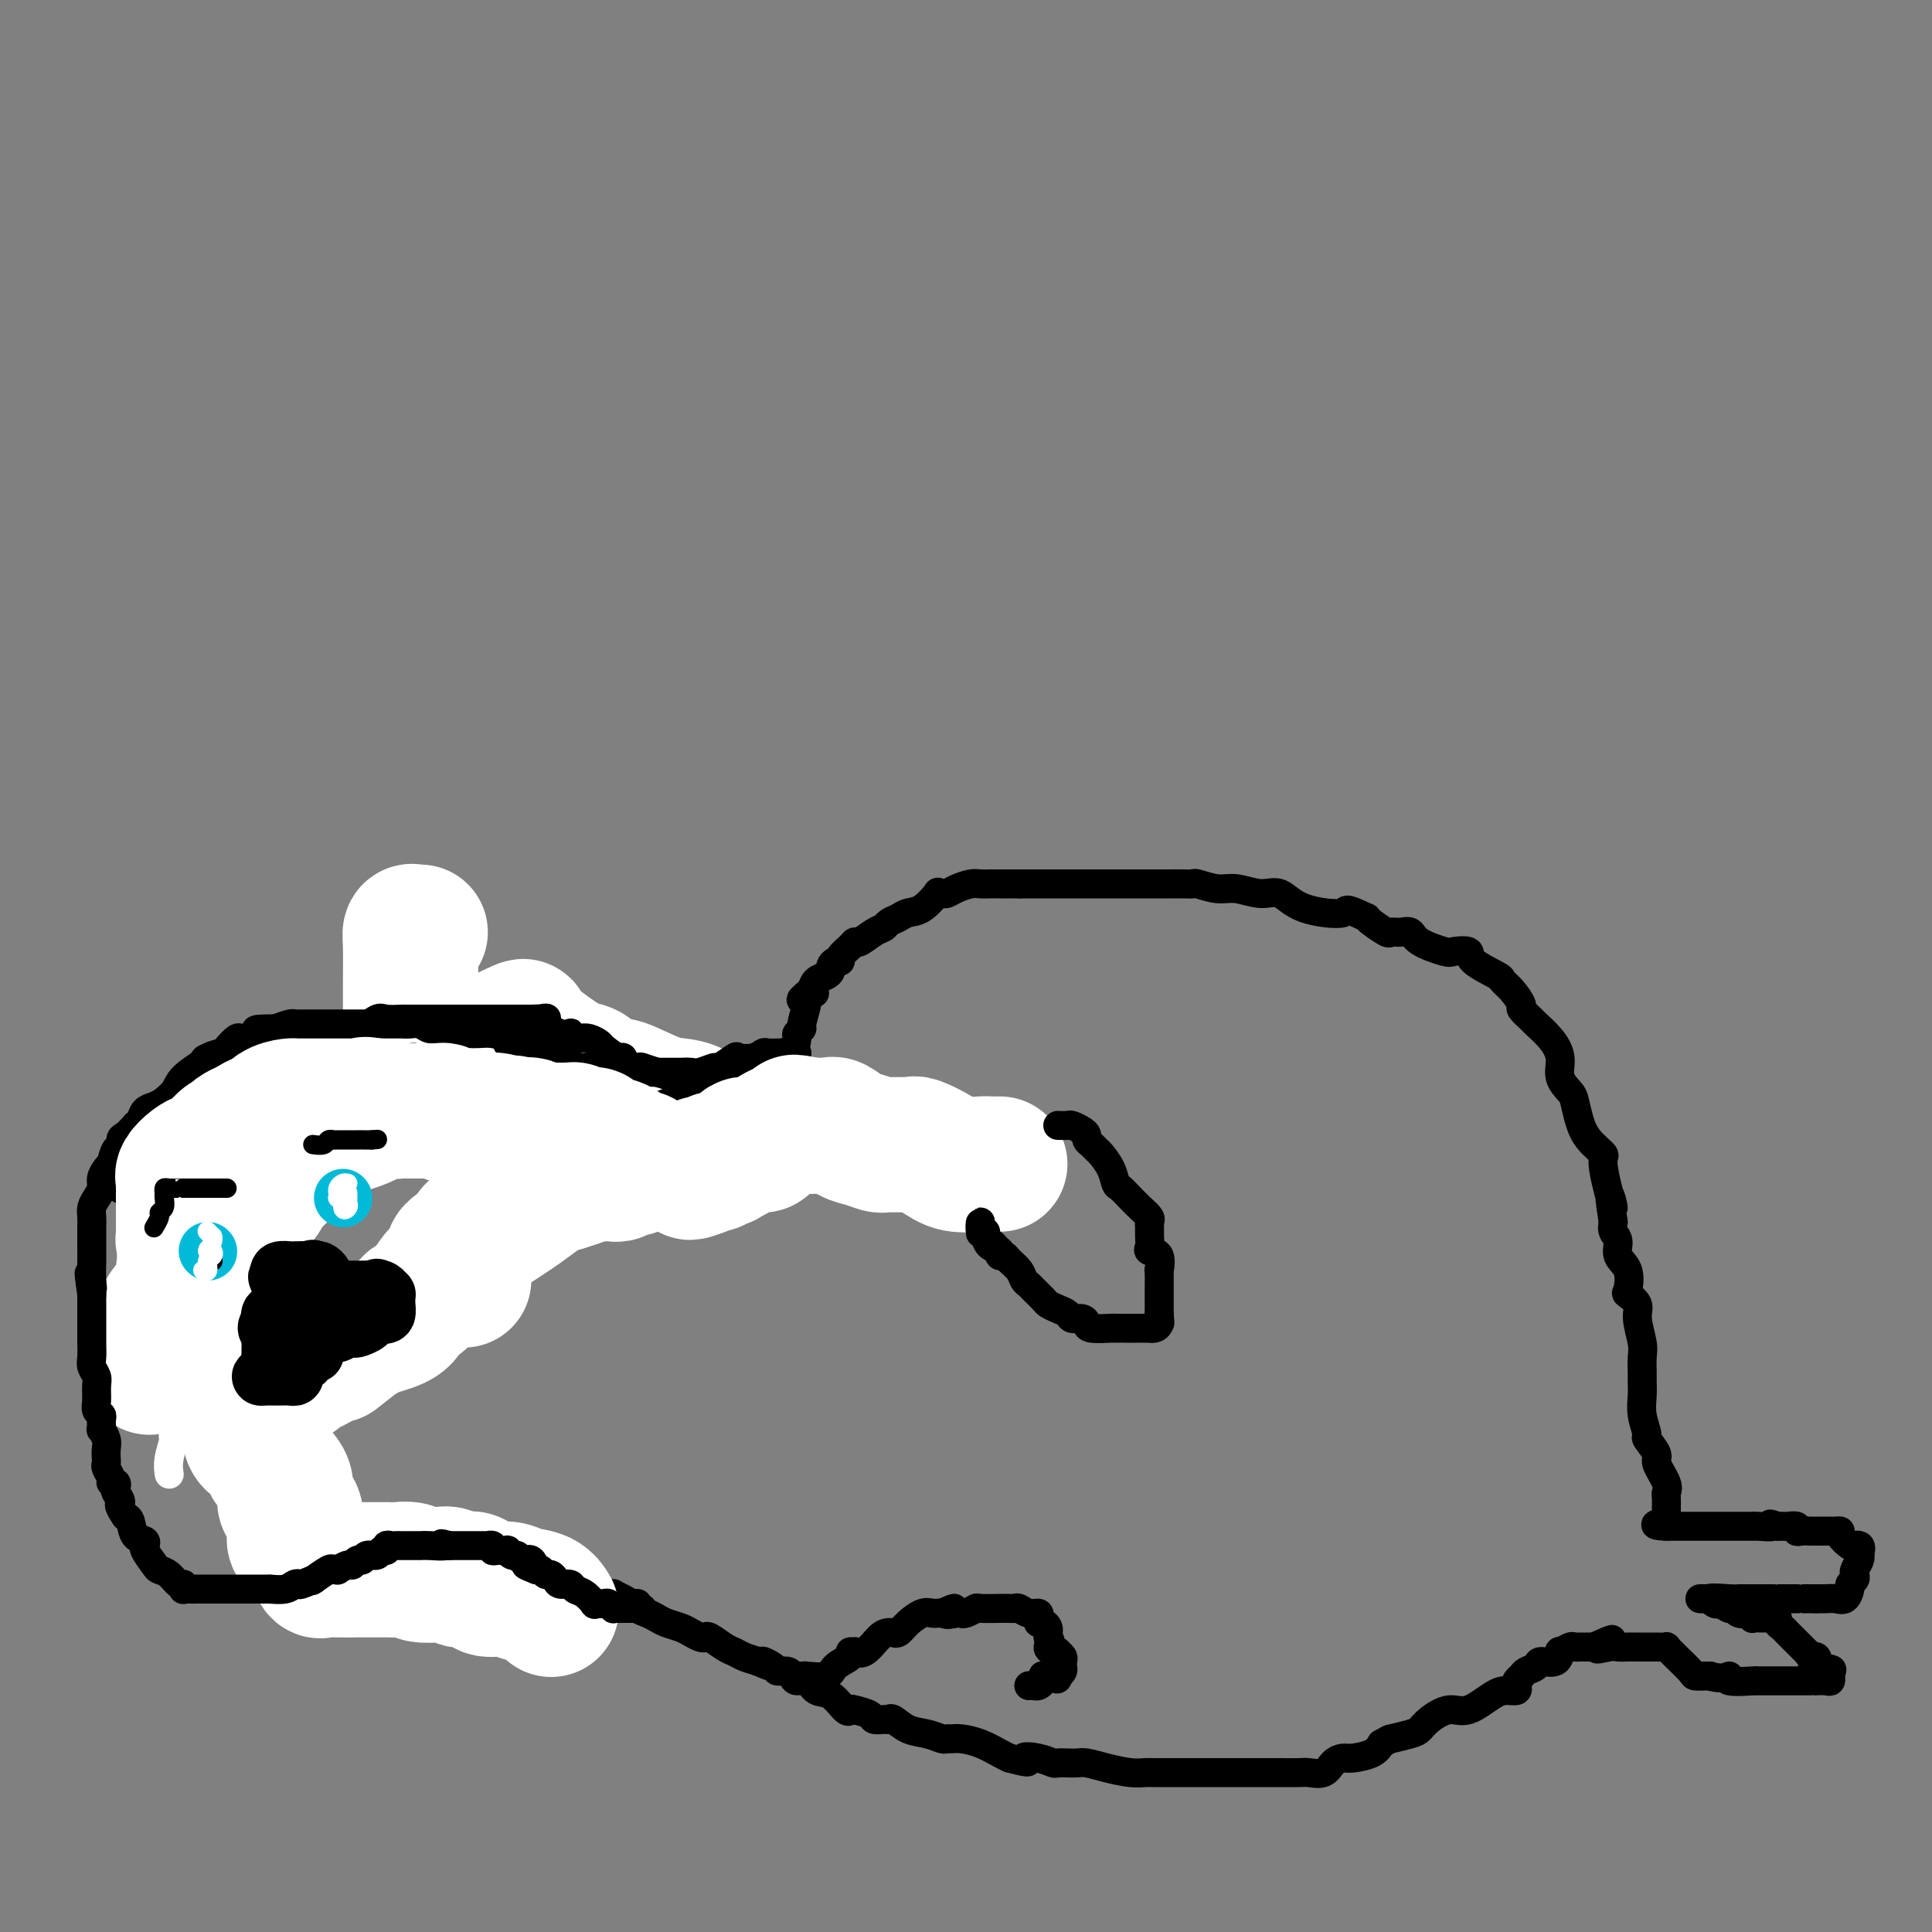 <svg viewBox='0 0 400 400' version='1.1' xmlns='http://www.w3.org/2000/svg' xmlns:xlink='http://www.w3.org/1999/xlink'><rect x="0" y="0" width="400" height="400" fill="#808080" stroke="none"/><g fill='none' stroke='#000000' stroke-width='6' stroke-linecap='round' stroke-linejoin='round'><path d='M49,291c0.301,-0.089 0.603,-0.178 1,0c0.397,0.178 0.891,0.624 1,1c0.109,0.376 -0.167,0.681 0,1c0.167,0.319 0.776,0.651 1,1c0.224,0.349 0.063,0.714 0,1c-0.063,0.286 -0.027,0.493 0,1c0.027,0.507 0.046,1.315 0,2c-0.046,0.685 -0.157,1.248 0,2c0.157,0.752 0.581,1.692 1,2c0.419,0.308 0.834,-0.016 1,0c0.166,0.016 0.083,0.372 0,1c-0.083,0.628 -0.165,1.529 0,2c0.165,0.471 0.578,0.511 1,1c0.422,0.489 0.853,1.426 1,2c0.147,0.574 0.012,0.784 0,1c-0.012,0.216 0.100,0.439 0,1c-0.100,0.561 -0.414,1.460 0,2c0.414,0.540 1.554,0.722 2,1c0.446,0.278 0.197,0.652 0,1c-0.197,0.348 -0.342,0.671 0,1c0.342,0.329 1.171,0.665 2,1'/><path d='M60,316c1.886,4.188 1.101,2.159 1,2c-0.101,-0.159 0.484,1.554 1,2c0.516,0.446 0.964,-0.375 1,0c0.036,0.375 -0.341,1.946 0,3c0.341,1.054 1.401,1.592 2,2c0.599,0.408 0.739,0.686 1,1c0.261,0.314 0.643,0.662 1,1c0.357,0.338 0.687,0.665 1,1c0.313,0.335 0.608,0.677 1,1c0.392,0.323 0.879,0.625 1,1c0.121,0.375 -0.126,0.822 0,1c0.126,0.178 0.626,0.086 1,0c0.374,-0.086 0.624,-0.166 1,0c0.376,0.166 0.879,0.579 1,1c0.121,0.421 -0.139,0.848 0,1c0.139,0.152 0.678,0.027 1,0c0.322,-0.027 0.426,0.044 1,0c0.574,-0.044 1.616,-0.204 3,0c1.384,0.204 3.110,0.773 4,1c0.890,0.227 0.945,0.114 1,0'/><path d='M83,334c1.724,0.155 1.033,0.041 1,0c-0.033,-0.041 0.590,-0.011 1,0c0.410,0.011 0.607,0.003 1,0c0.393,-0.003 0.982,-0.001 1,0c0.018,0.001 -0.535,0.000 0,0c0.535,-0.000 2.157,-0.000 3,0c0.843,0.000 0.906,0.001 1,0c0.094,-0.001 0.218,-0.004 1,0c0.782,0.004 2.223,0.015 3,0c0.777,-0.015 0.891,-0.056 1,0c0.109,0.056 0.213,0.208 1,0c0.787,-0.208 2.256,-0.778 3,-1c0.744,-0.222 0.762,-0.097 1,0c0.238,0.097 0.698,0.166 1,0c0.302,-0.166 0.448,-0.566 1,-1c0.552,-0.434 1.510,-0.901 2,-1c0.490,-0.099 0.513,0.169 1,0c0.487,-0.169 1.439,-0.776 2,-1c0.561,-0.224 0.732,-0.064 1,0c0.268,0.064 0.634,0.032 1,0'/><path d='M110,330c4.154,-0.619 1.038,-0.166 0,0c-1.038,0.166 0.002,0.044 1,0c0.998,-0.044 1.955,-0.012 3,0c1.045,0.012 2.179,0.003 3,0c0.821,-0.003 1.329,-0.001 2,0c0.671,0.001 1.506,0.000 2,0c0.494,-0.000 0.648,0.000 1,0c0.352,-0.000 0.902,-0.001 1,0c0.098,0.001 -0.255,0.003 0,0c0.255,-0.003 1.118,-0.011 2,0c0.882,0.011 1.781,0.041 2,0c0.219,-0.041 -0.244,-0.151 0,0c0.244,0.151 1.196,0.565 2,1c0.804,0.435 1.462,0.890 2,1c0.538,0.110 0.958,-0.125 1,0c0.042,0.125 -0.294,0.611 0,1c0.294,0.389 1.219,0.681 2,1c0.781,0.319 1.417,0.663 2,1c0.583,0.337 1.112,0.665 2,1c0.888,0.335 2.134,0.676 3,1c0.866,0.324 1.352,0.629 2,1c0.648,0.371 1.458,0.806 2,1c0.542,0.194 0.816,0.146 1,0c0.184,-0.146 0.279,-0.390 1,0c0.721,0.390 2.070,1.414 3,2c0.930,0.586 1.443,0.735 2,1c0.557,0.265 1.159,0.647 2,1c0.841,0.353 1.920,0.676 3,1'/><path d='M157,344c4.445,1.967 1.558,0.386 1,0c-0.558,-0.386 1.211,0.423 2,1c0.789,0.577 0.596,0.923 1,1c0.404,0.077 1.406,-0.116 2,0c0.594,0.116 0.781,0.539 1,1c0.219,0.461 0.472,0.958 1,1c0.528,0.042 1.332,-0.370 2,0c0.668,0.370 1.199,1.524 2,2c0.801,0.476 1.872,0.274 3,1c1.128,0.726 2.315,2.380 3,3c0.685,0.620 0.870,0.204 1,0c0.130,-0.204 0.206,-0.198 1,0c0.794,0.198 2.305,0.587 3,1c0.695,0.413 0.572,0.849 1,1c0.428,0.151 1.405,0.015 2,0c0.595,-0.015 0.807,0.091 1,0c0.193,-0.091 0.366,-0.378 1,0c0.634,0.378 1.728,1.422 3,2c1.272,0.578 2.724,0.690 4,1c1.276,0.310 2.378,0.817 3,1c0.622,0.183 0.765,0.042 1,0c0.235,-0.042 0.563,0.016 1,0c0.437,-0.016 0.983,-0.108 2,0c1.017,0.108 2.505,0.414 4,1c1.495,0.586 2.999,1.453 4,2c1.001,0.547 1.501,0.773 2,1'/><path d='M209,364c5.803,1.563 3.312,0.471 3,0c-0.312,-0.471 1.555,-0.322 3,0c1.445,0.322 2.469,0.818 3,1c0.531,0.182 0.570,0.052 1,0c0.430,-0.052 1.252,-0.024 2,0c0.748,0.024 1.422,0.045 2,0c0.578,-0.045 1.059,-0.156 2,0c0.941,0.156 2.343,0.578 4,1c1.657,0.422 3.571,0.845 5,1c1.429,0.155 2.373,0.041 3,0c0.627,-0.041 0.938,-0.011 2,0c1.062,0.011 2.877,0.003 4,0c1.123,-0.003 1.554,-0.001 3,0c1.446,0.001 3.907,0.000 5,0c1.093,-0.000 0.818,-0.000 1,0c0.182,0.000 0.821,0.000 2,0c1.179,-0.000 2.898,-0.000 4,0c1.102,0.000 1.587,0.000 2,0c0.413,-0.000 0.753,-0.001 1,0c0.247,0.001 0.402,0.002 1,0c0.598,-0.002 1.641,-0.007 3,0c1.359,0.007 3.036,0.026 4,0c0.964,-0.026 1.215,-0.097 2,0c0.785,0.097 2.105,0.364 3,0c0.895,-0.364 1.367,-1.357 2,-2c0.633,-0.643 1.427,-0.935 2,-1c0.573,-0.065 0.923,0.098 2,0c1.077,-0.098 2.879,-0.457 4,-1c1.121,-0.543 1.560,-1.272 2,-2'/><path d='M286,361c2.094,-1.104 1.330,-0.864 2,-1c0.670,-0.136 2.775,-0.646 4,-1c1.225,-0.354 1.570,-0.550 2,-1c0.430,-0.450 0.944,-1.154 2,-2c1.056,-0.846 2.655,-1.834 4,-2c1.345,-0.166 2.438,0.488 4,0c1.562,-0.488 3.595,-2.120 5,-3c1.405,-0.880 2.184,-1.009 3,-1c0.816,0.009 1.671,0.157 2,0c0.329,-0.157 0.134,-0.619 0,-1c-0.134,-0.381 -0.207,-0.681 0,-1c0.207,-0.319 0.692,-0.658 1,-1c0.308,-0.342 0.437,-0.688 1,-1c0.563,-0.312 1.561,-0.590 2,-1c0.439,-0.410 0.321,-0.951 1,-1c0.679,-0.049 2.156,0.393 3,0c0.844,-0.393 1.053,-1.622 1,-2c-0.053,-0.378 -0.370,0.095 0,0c0.370,-0.095 1.426,-0.757 2,-1c0.574,-0.243 0.665,-0.065 1,0c0.335,0.065 0.915,0.017 1,0c0.085,-0.017 -0.323,-0.005 0,0c0.323,0.005 1.378,0.001 2,0c0.622,-0.001 0.811,-0.001 1,0'/><path d='M330,341c6.938,-3.094 2.282,-0.829 1,0c-1.282,0.829 0.808,0.222 2,0c1.192,-0.222 1.484,-0.060 2,0c0.516,0.060 1.254,0.016 2,0c0.746,-0.016 1.500,-0.004 2,0c0.500,0.004 0.746,0.000 1,0c0.254,-0.000 0.516,0.003 1,0c0.484,-0.003 1.188,-0.014 2,0c0.812,0.014 1.731,0.053 2,0c0.269,-0.053 -0.112,-0.196 0,0c0.112,0.196 0.716,0.732 1,1c0.284,0.268 0.248,0.268 1,1c0.752,0.732 2.293,2.196 3,3c0.707,0.804 0.581,0.947 1,1c0.419,0.053 1.382,0.014 2,0c0.618,-0.014 0.891,-0.004 1,0c0.109,0.004 0.055,0.002 0,0'/><path d='M354,347c2.690,0.868 3.915,0.036 4,0c0.085,-0.036 -0.970,0.722 0,1c0.970,0.278 3.966,0.074 5,0c1.034,-0.074 0.106,-0.020 0,0c-0.106,0.020 0.608,0.005 1,0c0.392,-0.005 0.461,-0.001 1,0c0.539,0.001 1.548,0.000 2,0c0.452,-0.000 0.346,-0.000 1,0c0.654,0.000 2.068,0.000 3,0c0.932,-0.000 1.381,-0.000 2,0c0.619,0.000 1.410,0.001 2,0c0.590,-0.001 0.981,-0.004 1,0c0.019,0.004 -0.335,0.016 0,0c0.335,-0.016 1.358,-0.061 2,0c0.642,0.061 0.901,0.226 1,0c0.099,-0.226 0.037,-0.844 0,-1c-0.037,-0.156 -0.048,0.150 0,0c0.048,-0.150 0.157,-0.757 0,-1c-0.157,-0.243 -0.578,-0.121 -1,0'/><path d='M378,346c3.263,-0.338 -0.580,-0.683 -2,-1c-1.420,-0.317 -0.417,-0.604 0,-1c0.417,-0.396 0.247,-0.899 0,-1c-0.247,-0.101 -0.572,0.199 -1,0c-0.428,-0.199 -0.959,-0.897 -1,-1c-0.041,-0.103 0.407,0.390 0,0c-0.407,-0.390 -1.668,-1.662 -2,-2c-0.332,-0.338 0.266,0.260 0,0c-0.266,-0.260 -1.395,-1.376 -2,-2c-0.605,-0.624 -0.687,-0.756 -1,-1c-0.313,-0.244 -0.856,-0.601 -1,-1c-0.144,-0.399 0.112,-0.839 0,-1c-0.112,-0.161 -0.590,-0.042 -1,0c-0.410,0.042 -0.750,0.008 -1,0c-0.250,-0.008 -0.409,0.012 -1,0c-0.591,-0.012 -1.615,-0.055 -2,0c-0.385,0.055 -0.130,0.207 0,0c0.130,-0.207 0.137,-0.774 0,-1c-0.137,-0.226 -0.418,-0.112 -1,0c-0.582,0.112 -1.464,0.223 -2,0c-0.536,-0.223 -0.724,-0.778 -1,-1c-0.276,-0.222 -0.638,-0.111 -1,0'/><path d='M358,333c-1.724,-0.686 -1.034,-0.902 -1,-1c0.034,-0.098 -0.588,-0.079 -1,0c-0.412,0.079 -0.615,0.217 -1,0c-0.385,-0.217 -0.951,-0.790 -1,-1c-0.049,-0.210 0.420,-0.056 0,0c-0.420,0.056 -1.728,0.015 -2,0c-0.272,-0.015 0.494,-0.004 1,0c0.506,0.004 0.753,0.002 1,0'/><path d='M354,331c0.179,-0.309 2.627,-0.083 4,0c1.373,0.083 1.672,0.022 2,0c0.328,-0.022 0.686,-0.006 1,0c0.314,0.006 0.584,0.002 1,0c0.416,-0.002 0.979,-0.000 2,0c1.021,0.000 2.502,0.000 3,0c0.498,-0.000 0.014,-0.000 0,0c-0.014,0.000 0.443,0.000 1,0c0.557,-0.000 1.216,-0.000 2,0c0.784,0.000 1.695,0.000 2,0c0.305,-0.000 0.005,-0.000 0,0c-0.005,0.000 0.284,0.000 1,0c0.716,-0.000 1.858,-0.000 3,0'/><path d='M376,331c3.352,0.001 0.733,0.002 0,0c-0.733,-0.002 0.420,-0.007 1,0c0.580,0.007 0.585,0.027 1,0c0.415,-0.027 1.239,-0.101 2,0c0.761,0.101 1.458,0.378 2,0c0.542,-0.378 0.929,-1.410 1,-2c0.071,-0.590 -0.173,-0.739 0,-1c0.173,-0.261 0.765,-0.633 1,-1c0.235,-0.367 0.115,-0.727 0,-1c-0.115,-0.273 -0.223,-0.458 0,-1c0.223,-0.542 0.778,-1.441 1,-2c0.222,-0.559 0.111,-0.780 0,-1'/><path d='M385,322c0.363,-1.528 0.270,-1.849 0,-2c-0.270,-0.151 -0.717,-0.131 -1,0c-0.283,0.131 -0.404,0.375 -1,0c-0.596,-0.375 -1.669,-1.368 -2,-2c-0.331,-0.632 0.080,-0.901 0,-1c-0.080,-0.099 -0.650,-0.026 -1,0c-0.350,0.026 -0.478,0.007 -1,0c-0.522,-0.007 -1.436,-0.001 -2,0c-0.564,0.001 -0.776,-0.004 -1,0c-0.224,0.004 -0.459,0.015 -1,0c-0.541,-0.015 -1.389,-0.057 -2,0c-0.611,0.057 -0.986,0.211 -1,0c-0.014,-0.211 0.333,-0.789 0,-1c-0.333,-0.211 -1.347,-0.057 -2,0c-0.653,0.057 -0.945,0.015 -1,0c-0.055,-0.015 0.127,-0.004 0,0c-0.127,0.004 -0.564,0.002 -1,0'/><path d='M368,316c-2.694,-0.928 -0.929,-0.249 -1,0c-0.071,0.249 -1.978,0.067 -3,0c-1.022,-0.067 -1.159,-0.018 -1,0c0.159,0.018 0.613,0.005 0,0c-0.613,-0.005 -2.292,-0.001 -3,0c-0.708,0.001 -0.444,0.000 -1,0c-0.556,-0.000 -1.930,-0.000 -3,0c-1.070,0.000 -1.834,0.000 -2,0c-0.166,-0.000 0.268,-0.000 0,0c-0.268,0.000 -1.237,0.000 -2,0c-0.763,-0.000 -1.318,-0.000 -2,0c-0.682,0.000 -1.489,0.000 -2,0c-0.511,-0.000 -0.725,-0.000 -1,0c-0.275,0.000 -0.613,0.000 -1,0c-0.387,-0.000 -0.825,-0.000 -1,0c-0.175,0.000 -0.088,0.000 0,0'/><path d='M345,316c-3.833,-0.167 -1.917,-0.583 0,-1'/><path d='M345,315c-0.000,-0.329 -0.001,-0.651 0,-1c0.001,-0.349 0.002,-0.724 0,-1c-0.002,-0.276 -0.009,-0.452 0,-1c0.009,-0.548 0.033,-1.468 0,-2c-0.033,-0.532 -0.122,-0.675 0,-1c0.122,-0.325 0.454,-0.830 0,-2c-0.454,-1.170 -1.695,-3.005 -2,-4c-0.305,-0.995 0.325,-1.151 0,-2c-0.325,-0.849 -1.604,-2.391 -2,-3c-0.396,-0.609 0.090,-0.284 0,-1c-0.090,-0.716 -0.756,-2.475 -1,-4c-0.244,-1.525 -0.064,-2.818 0,-4c0.064,-1.182 0.013,-2.252 0,-3c-0.013,-0.748 0.013,-1.173 0,-2c-0.013,-0.827 -0.063,-2.057 0,-3c0.063,-0.943 0.241,-1.598 0,-3c-0.241,-1.402 -0.900,-3.551 -1,-5c-0.100,-1.449 0.358,-2.197 0,-3c-0.358,-0.803 -1.531,-1.661 -2,-2c-0.469,-0.339 -0.235,-0.160 0,-1c0.235,-0.840 0.469,-2.700 0,-4c-0.469,-1.300 -1.641,-2.039 -2,-3c-0.359,-0.961 0.096,-2.143 0,-3c-0.096,-0.857 -0.742,-1.388 -1,-2c-0.258,-0.612 -0.129,-1.306 0,-2'/><path d='M334,253c-1.569,-9.825 0.007,-3.386 0,-3c-0.007,0.386 -1.599,-5.279 -2,-8c-0.401,-2.721 0.388,-2.496 0,-3c-0.388,-0.504 -1.954,-1.737 -3,-3c-1.046,-1.263 -1.571,-2.557 -2,-4c-0.429,-1.443 -0.761,-3.036 -1,-4c-0.239,-0.964 -0.387,-1.299 -1,-2c-0.613,-0.701 -1.693,-1.769 -2,-3c-0.307,-1.231 0.159,-2.624 0,-4c-0.159,-1.376 -0.941,-2.734 -2,-4c-1.059,-1.266 -2.394,-2.440 -3,-3c-0.606,-0.560 -0.482,-0.507 -1,-1c-0.518,-0.493 -1.679,-1.531 -2,-2c-0.321,-0.469 0.197,-0.370 0,-1c-0.197,-0.630 -1.108,-1.990 -2,-3c-0.892,-1.010 -1.766,-1.668 -2,-2c-0.234,-0.332 0.173,-0.336 -1,-1c-1.173,-0.664 -3.925,-1.987 -5,-3c-1.075,-1.013 -0.472,-1.715 -1,-2c-0.528,-0.285 -2.185,-0.153 -3,0c-0.815,0.153 -0.786,0.328 -2,0c-1.214,-0.328 -3.671,-1.158 -5,-2c-1.329,-0.842 -1.529,-1.696 -2,-2c-0.471,-0.304 -1.212,-0.056 -2,0c-0.788,0.056 -1.624,-0.078 -2,0c-0.376,0.078 -0.294,0.367 -1,0c-0.706,-0.367 -2.202,-1.391 -3,-2c-0.798,-0.609 -0.899,-0.805 -1,-1'/><path d='M283,190c-5.357,-2.536 -3.749,-1.377 -5,-1c-1.251,0.377 -5.362,-0.027 -8,-1c-2.638,-0.973 -3.803,-2.513 -5,-3c-1.197,-0.487 -2.425,0.080 -4,0c-1.575,-0.080 -3.498,-0.806 -5,-1c-1.502,-0.194 -2.582,0.144 -4,0c-1.418,-0.144 -3.172,-0.771 -4,-1c-0.828,-0.229 -0.730,-0.061 -1,0c-0.270,0.061 -0.909,0.016 -2,0c-1.091,-0.016 -2.633,-0.004 -3,0c-0.367,0.004 0.440,0.001 -1,0c-1.440,-0.001 -5.128,-0.000 -7,0c-1.872,0.000 -1.928,0.000 -3,0c-1.072,-0.000 -3.160,-0.000 -5,0c-1.840,0.000 -3.431,0.000 -5,0c-1.569,-0.000 -3.115,-0.000 -4,0c-0.885,0.000 -1.110,0.000 -2,0c-0.890,-0.000 -2.445,-0.000 -4,0'/><path d='M211,183c-6.081,-0.000 -2.783,-0.001 -2,0c0.783,0.001 -0.948,0.003 -2,0c-1.052,-0.003 -1.423,-0.011 -2,0c-0.577,0.011 -1.358,0.041 -2,0c-0.642,-0.041 -1.143,-0.154 -2,0c-0.857,0.154 -2.070,0.574 -3,1c-0.930,0.426 -1.578,0.857 -2,1c-0.422,0.143 -0.616,-0.001 -1,0c-0.384,0.001 -0.956,0.147 -1,0c-0.044,-0.147 0.440,-0.586 0,0c-0.440,0.586 -1.805,2.199 -3,3c-1.195,0.801 -2.220,0.791 -3,1c-0.780,0.209 -1.316,0.638 -2,1c-0.684,0.362 -1.518,0.657 -2,1c-0.482,0.343 -0.614,0.735 -1,1c-0.386,0.265 -1.025,0.403 -2,1c-0.975,0.597 -2.285,1.652 -3,2c-0.715,0.348 -0.835,-0.013 -1,0c-0.165,0.013 -0.374,0.399 -1,1c-0.626,0.601 -1.670,1.418 -2,2c-0.330,0.582 0.053,0.930 0,1c-0.053,0.070 -0.543,-0.137 -1,0c-0.457,0.137 -0.882,0.617 -1,1c-0.118,0.383 0.072,0.670 0,1c-0.072,0.330 -0.404,0.704 -1,1c-0.596,0.296 -1.456,0.513 -2,1c-0.544,0.487 -0.772,1.243 -1,2'/><path d='M168,205c-4.194,3.337 -1.181,1.679 0,1c1.181,-0.679 0.528,-0.379 0,0c-0.528,0.379 -0.930,0.837 -1,1c-0.070,0.163 0.192,0.031 0,1c-0.192,0.969 -0.838,3.041 -1,4c-0.162,0.959 0.160,0.806 0,1c-0.160,0.194 -0.802,0.733 -1,1c-0.198,0.267 0.048,0.260 0,1c-0.048,0.740 -0.390,2.227 -1,3c-0.610,0.773 -1.487,0.833 -2,1c-0.513,0.167 -0.662,0.440 -1,1c-0.338,0.560 -0.864,1.408 -1,2c-0.136,0.592 0.117,0.929 0,1c-0.117,0.071 -0.605,-0.122 -1,0c-0.395,0.122 -0.698,0.561 -1,1'/><path d='M158,224c-0.928,0.864 -0.248,0.024 0,0c0.248,-0.024 0.064,0.768 0,1c-0.064,0.232 -0.007,-0.095 0,0c0.007,0.095 -0.037,0.612 0,1c0.037,0.388 0.153,0.646 0,1c-0.153,0.354 -0.577,0.805 -1,1c-0.423,0.195 -0.845,0.135 -1,0c-0.155,-0.135 -0.042,-0.344 0,0c0.042,0.344 0.012,1.241 0,2c-0.012,0.759 -0.006,1.379 0,2'/><path d='M156,232c-0.484,1.464 -0.693,1.124 -1,1c-0.307,-0.124 -0.711,-0.033 -1,0c-0.289,0.033 -0.462,0.009 -1,0c-0.538,-0.009 -1.439,-0.003 -2,0c-0.561,0.003 -0.780,0.001 -1,0'/><path d='M150,233c-1.273,-0.271 -1.457,-1.448 -2,-2c-0.543,-0.552 -1.445,-0.480 -2,-1c-0.555,-0.520 -0.764,-1.631 -1,-2c-0.236,-0.369 -0.500,0.006 -1,0c-0.500,-0.006 -1.234,-0.393 -2,-1c-0.766,-0.607 -1.562,-1.434 -2,-2c-0.438,-0.566 -0.517,-0.873 -1,-1c-0.483,-0.127 -1.370,-0.076 -2,0c-0.630,0.076 -1.002,0.178 -1,0c0.002,-0.178 0.380,-0.636 0,-1c-0.380,-0.364 -1.518,-0.634 -2,-1c-0.482,-0.366 -0.310,-0.829 -1,-1c-0.690,-0.171 -2.244,-0.048 -3,0c-0.756,0.048 -0.715,0.023 -1,0c-0.285,-0.023 -0.895,-0.045 -2,0c-1.105,0.045 -2.705,0.156 -4,0c-1.295,-0.156 -2.286,-0.578 -3,-1c-0.714,-0.422 -1.150,-0.845 -2,-1c-0.850,-0.155 -2.114,-0.041 -3,0c-0.886,0.041 -1.392,0.011 -2,0c-0.608,-0.011 -1.316,-0.003 -2,0c-0.684,0.003 -1.342,0.002 -2,0'/><path d='M109,219c-4.258,-0.464 -2.401,-0.124 -2,0c0.401,0.124 -0.652,0.033 -2,0c-1.348,-0.033 -2.991,-0.009 -4,0c-1.009,0.009 -1.384,0.003 -2,0c-0.616,-0.003 -1.471,-0.002 -2,0c-0.529,0.002 -0.730,0.004 -1,0c-0.270,-0.004 -0.607,-0.013 -1,0c-0.393,0.013 -0.840,0.050 -2,0c-1.160,-0.050 -3.033,-0.186 -4,0c-0.967,0.186 -1.028,0.693 -2,1c-0.972,0.307 -2.857,0.412 -4,1c-1.143,0.588 -1.545,1.658 -2,2c-0.455,0.342 -0.962,-0.045 -1,0c-0.038,0.045 0.395,0.523 0,1c-0.395,0.477 -1.617,0.951 -3,1c-1.383,0.049 -2.928,-0.329 -4,0c-1.072,0.329 -1.670,1.366 -2,2c-0.330,0.634 -0.393,0.864 -1,1c-0.607,0.136 -1.757,0.176 -2,0c-0.243,-0.176 0.421,-0.570 0,0c-0.421,0.570 -1.926,2.102 -3,3c-1.074,0.898 -1.717,1.161 -3,2c-1.283,0.839 -3.207,2.253 -5,3c-1.793,0.747 -3.454,0.826 -5,1c-1.546,0.174 -2.975,0.442 -4,1c-1.025,0.558 -1.646,1.407 -2,2c-0.354,0.593 -0.441,0.929 -1,1c-0.559,0.071 -1.588,-0.123 -2,0c-0.412,0.123 -0.206,0.561 0,1'/><path d='M43,242c-6.589,3.645 -3.062,2.258 -2,2c1.062,-0.258 -0.342,0.613 -1,1c-0.658,0.387 -0.568,0.291 -1,1c-0.432,0.709 -1.384,2.222 -2,3c-0.616,0.778 -0.897,0.820 -1,1c-0.103,0.180 -0.028,0.499 0,1c0.028,0.501 0.007,1.184 0,2c-0.007,0.816 -0.002,1.767 0,2c0.002,0.233 0.001,-0.251 0,0c-0.001,0.251 -0.000,1.236 0,2c0.000,0.764 0.000,1.308 0,2c-0.000,0.692 -0.000,1.533 0,2c0.000,0.467 0.000,0.560 0,1c-0.000,0.440 -0.000,1.228 0,2c0.000,0.772 0.000,1.529 0,2c-0.000,0.471 -0.001,0.656 0,1c0.001,0.344 0.003,0.848 0,1c-0.003,0.152 -0.012,-0.047 0,0c0.012,0.047 0.046,0.342 0,1c-0.046,0.658 -0.172,1.681 0,2c0.172,0.319 0.641,-0.065 1,0c0.359,0.065 0.607,0.578 1,1c0.393,0.422 0.930,0.752 1,1c0.070,0.248 -0.327,0.413 0,1c0.327,0.587 1.379,1.596 2,2c0.621,0.404 0.810,0.202 1,0'/><path d='M42,276c1.184,0.953 1.144,0.837 1,1c-0.144,0.163 -0.392,0.607 0,1c0.392,0.393 1.426,0.736 2,1c0.574,0.264 0.690,0.451 1,1c0.310,0.549 0.815,1.461 1,2c0.185,0.539 0.050,0.707 0,1c-0.050,0.293 -0.013,0.713 0,1c0.013,0.287 0.003,0.443 0,1c-0.003,0.557 -0.001,1.515 0,2c0.001,0.485 -0.001,0.498 0,1c0.001,0.502 0.004,1.494 0,2c-0.004,0.506 -0.015,0.527 0,1c0.015,0.473 0.057,1.398 0,2c-0.057,0.602 -0.212,0.882 0,1c0.212,0.118 0.792,0.073 1,0c0.208,-0.073 0.045,-0.174 0,0c-0.045,0.174 0.029,0.623 0,1c-0.029,0.377 -0.163,0.681 0,1c0.163,0.319 0.621,0.652 1,1c0.379,0.348 0.679,0.709 1,1c0.321,0.291 0.663,0.512 1,1c0.337,0.488 0.668,1.244 1,2'/><path d='M52,301c1.482,4.108 0.186,1.878 0,1c-0.186,-0.878 0.739,-0.404 1,0c0.261,0.404 -0.141,0.738 0,1c0.141,0.262 0.826,0.451 1,1c0.174,0.549 -0.164,1.456 0,2c0.164,0.544 0.829,0.723 1,1c0.171,0.277 -0.151,0.653 0,1c0.151,0.347 0.775,0.666 1,1c0.225,0.334 0.050,0.682 0,1c-0.050,0.318 0.025,0.607 0,1c-0.025,0.393 -0.151,0.889 0,1c0.151,0.111 0.579,-0.162 1,0c0.421,0.162 0.835,0.761 1,1c0.165,0.239 0.083,0.120 0,0'/></g>
<g fill='none' stroke='#FFFFFF' stroke-width='6' stroke-linecap='round' stroke-linejoin='round'><path d='M102,210c-0.333,0.420 -0.666,0.841 -1,1c-0.334,0.159 -0.668,0.058 -2,1c-1.332,0.942 -3.663,2.927 -6,5c-2.337,2.073 -4.679,4.235 -6,6c-1.321,1.765 -1.620,3.135 -4,5c-2.380,1.865 -6.842,4.225 -9,6c-2.158,1.775 -2.014,2.964 -4,5c-1.986,2.036 -6.103,4.918 -8,7c-1.897,2.082 -1.575,3.365 -3,7c-1.425,3.635 -4.599,9.624 -6,13c-1.401,3.376 -1.031,4.139 -2,6c-0.969,1.861 -3.277,4.818 -5,7c-1.723,2.182 -2.862,3.587 -4,5c-1.138,1.413 -2.276,2.834 -3,4c-0.724,1.166 -1.035,2.076 -1,3c0.035,0.924 0.416,1.863 0,3c-0.416,1.137 -1.628,2.473 -2,3c-0.372,0.527 0.096,0.244 0,1c-0.096,0.756 -0.757,2.550 -1,4c-0.243,1.450 -0.070,2.557 0,3c0.070,0.443 0.035,0.221 0,0'/></g>
<g fill='none' stroke='#FFFFFF' stroke-width='28' stroke-linecap='round' stroke-linejoin='round'><path d='M87,193c-0.309,0.041 -0.619,0.082 -1,0c-0.381,-0.082 -0.834,-0.288 -1,0c-0.166,0.288 -0.044,1.070 0,3c0.044,1.930 0.012,5.006 0,7c-0.012,1.994 -0.003,2.904 0,4c0.003,1.096 0.001,2.377 0,3c-0.001,0.623 0.001,0.587 0,1c-0.001,0.413 -0.005,1.274 0,2c0.005,0.726 0.018,1.318 0,2c-0.018,0.682 -0.067,1.455 0,2c0.067,0.545 0.250,0.862 0,2c-0.250,1.138 -0.933,3.096 -2,4c-1.067,0.904 -2.518,0.752 -3,1c-0.482,0.248 0.003,0.895 0,1c-0.003,0.105 -0.496,-0.331 -1,0c-0.504,0.331 -1.019,1.429 -2,2c-0.981,0.571 -2.427,0.613 -3,1c-0.573,0.387 -0.273,1.117 -1,2c-0.727,0.883 -2.482,1.920 -4,3c-1.518,1.080 -2.801,2.204 -4,3c-1.199,0.796 -2.314,1.263 -3,2c-0.686,0.737 -0.941,1.745 -2,3c-1.059,1.255 -2.920,2.758 -4,4c-1.080,1.242 -1.378,2.224 -2,3c-0.622,0.776 -1.567,1.346 -2,2c-0.433,0.654 -0.353,1.392 -1,2c-0.647,0.608 -2.020,1.087 -3,2c-0.980,0.913 -1.566,2.261 -2,3c-0.434,0.739 -0.717,0.870 -1,1'/><path d='M45,258c-3.085,3.499 -2.299,2.248 -2,2c0.299,-0.248 0.111,0.508 -1,2c-1.111,1.492 -3.145,3.718 -4,5c-0.855,1.282 -0.531,1.618 -1,2c-0.469,0.382 -1.729,0.810 -3,3c-1.271,2.190 -2.551,6.143 -3,8c-0.449,1.857 -0.068,1.620 0,2c0.068,0.380 -0.179,1.379 0,1c0.179,-0.379 0.783,-2.134 1,-3c0.217,-0.866 0.046,-0.841 1,-3c0.954,-2.159 3.031,-6.500 4,-9c0.969,-2.500 0.829,-3.159 1,-5c0.171,-1.841 0.652,-4.862 1,-7c0.348,-2.138 0.564,-3.391 1,-5c0.436,-1.609 1.094,-3.575 2,-5c0.906,-1.425 2.062,-2.309 4,-3c1.938,-0.691 4.658,-1.188 7,-2c2.342,-0.812 4.307,-1.938 6,-3c1.693,-1.062 3.114,-2.058 6,-3c2.886,-0.942 7.238,-1.828 10,-3c2.762,-1.172 3.935,-2.629 6,-4c2.065,-1.371 5.023,-2.658 8,-4c2.977,-1.342 5.973,-2.741 8,-4c2.027,-1.259 3.084,-2.377 4,-3c0.916,-0.623 1.690,-0.749 2,-1c0.310,-0.251 0.155,-0.625 0,-1'/><path d='M103,215c9.726,-4.807 3.540,-1.324 2,0c-1.540,1.324 1.564,0.487 3,0c1.436,-0.487 1.204,-0.626 2,0c0.796,0.626 2.620,2.018 4,3c1.380,0.982 2.316,1.556 3,2c0.684,0.444 1.117,0.759 2,1c0.883,0.241 2.215,0.409 3,1c0.785,0.591 1.021,1.606 1,2c-0.021,0.394 -0.299,0.169 0,0c0.299,-0.169 1.175,-0.281 2,0c0.825,0.281 1.601,0.953 2,1c0.399,0.047 0.423,-0.533 2,0c1.577,0.533 4.707,2.179 7,3c2.293,0.821 3.749,0.816 5,1c1.251,0.184 2.297,0.558 3,1c0.703,0.442 1.065,0.954 1,1c-0.065,0.046 -0.556,-0.372 0,0c0.556,0.372 2.159,1.535 3,2c0.841,0.465 0.921,0.233 1,0'/><path d='M149,233c7.341,2.752 2.693,0.632 1,0c-1.693,-0.632 -0.429,0.223 0,1c0.429,0.777 0.025,1.475 0,2c-0.025,0.525 0.331,0.879 0,1c-0.331,0.121 -1.347,0.011 -3,0c-1.653,-0.011 -3.941,0.076 -5,0c-1.059,-0.076 -0.889,-0.315 -2,0c-1.111,0.315 -3.503,1.185 -5,2c-1.497,0.815 -2.099,1.575 -4,2c-1.901,0.425 -5.101,0.516 -7,1c-1.899,0.484 -2.497,1.360 -4,2c-1.503,0.640 -3.910,1.043 -6,2c-2.090,0.957 -3.861,2.469 -6,4c-2.139,1.531 -4.646,3.082 -6,4c-1.354,0.918 -1.555,1.202 -3,2c-1.445,0.798 -4.134,2.109 -5,3c-0.866,0.891 0.091,1.360 0,2c-0.091,0.640 -1.229,1.449 -2,2c-0.771,0.551 -1.175,0.843 -2,2c-0.825,1.157 -2.072,3.177 -3,4c-0.928,0.823 -1.537,0.447 -2,1c-0.463,0.553 -0.778,2.033 -2,3c-1.222,0.967 -3.349,1.419 -5,2c-1.651,0.581 -2.825,1.290 -4,2'/><path d='M74,277c-6.875,5.367 -4.064,3.283 -4,3c0.064,-0.283 -2.621,1.234 -4,2c-1.379,0.766 -1.453,0.782 -2,1c-0.547,0.218 -1.569,0.637 -2,1c-0.431,0.363 -0.272,0.671 -1,1c-0.728,0.329 -2.342,0.679 -3,1c-0.658,0.321 -0.358,0.613 -1,1c-0.642,0.387 -2.225,0.868 -3,1c-0.775,0.132 -0.743,-0.084 -1,0c-0.257,0.084 -0.804,0.467 -1,1c-0.196,0.533 -0.041,1.216 0,2c0.041,0.784 -0.031,1.668 0,2c0.031,0.332 0.164,0.111 0,1c-0.164,0.889 -0.624,2.889 0,4c0.624,1.111 2.332,1.332 3,2c0.668,0.668 0.294,1.783 1,3c0.706,1.217 2.490,2.536 3,4c0.510,1.464 -0.256,3.075 0,4c0.256,0.925 1.532,1.165 2,2c0.468,0.835 0.127,2.264 0,3c-0.127,0.736 -0.041,0.779 0,1c0.041,0.221 0.038,0.621 0,1c-0.038,0.379 -0.112,0.736 0,1c0.112,0.264 0.410,0.435 1,1c0.590,0.565 1.471,1.524 2,2c0.529,0.476 0.704,0.467 1,1c0.296,0.533 0.712,1.607 1,2c0.288,0.393 0.448,0.105 1,0c0.552,-0.105 1.495,-0.028 2,0c0.505,0.028 0.573,0.008 1,0c0.427,-0.008 1.214,-0.004 2,0'/><path d='M72,325c1.495,-0.000 2.232,-0.000 3,0c0.768,0.000 1.566,0.000 2,0c0.434,-0.000 0.505,-0.001 1,0c0.495,0.001 1.415,0.004 2,0c0.585,-0.004 0.836,-0.015 1,0c0.164,0.015 0.242,0.056 1,0c0.758,-0.056 2.196,-0.207 3,0c0.804,0.207 0.974,0.774 2,1c1.026,0.226 2.909,0.112 4,0c1.091,-0.112 1.391,-0.222 2,0c0.609,0.222 1.526,0.776 2,1c0.474,0.224 0.506,0.116 1,0c0.494,-0.116 1.452,-0.242 2,0c0.548,0.242 0.687,0.853 1,1c0.313,0.147 0.801,-0.169 1,0c0.199,0.169 0.110,0.823 1,1c0.890,0.177 2.761,-0.124 4,0c1.239,0.124 1.848,0.672 3,1c1.152,0.328 2.849,0.434 4,1c1.151,0.566 1.758,1.590 2,2c0.242,0.410 0.121,0.205 0,0'/></g>
<g fill='none' stroke='#000000' stroke-width='6' stroke-linecap='round' stroke-linejoin='round'><path d='M133,333c-0.447,-0.000 -0.893,-0.000 -1,0c-0.107,0.000 0.126,0.000 0,0c-0.126,-0.000 -0.612,-0.000 -1,0c-0.388,0.000 -0.677,0.001 -1,0c-0.323,-0.001 -0.678,-0.004 -1,0c-0.322,0.004 -0.611,0.015 -1,0c-0.389,-0.015 -0.877,-0.056 -1,0c-0.123,0.056 0.121,0.211 0,0c-0.121,-0.211 -0.605,-0.787 -1,-1c-0.395,-0.213 -0.700,-0.064 -1,0c-0.300,0.064 -0.595,0.043 -1,0c-0.405,-0.043 -0.919,-0.106 -1,0c-0.081,0.106 0.273,0.383 0,0c-0.273,-0.383 -1.172,-1.426 -2,-2c-0.828,-0.574 -1.584,-0.680 -2,-1c-0.416,-0.320 -0.493,-0.855 -1,-1c-0.507,-0.145 -1.445,0.101 -2,0c-0.555,-0.101 -0.726,-0.549 -1,-1c-0.274,-0.451 -0.651,-0.904 -1,-1c-0.349,-0.096 -0.671,0.167 -1,0c-0.329,-0.167 -0.665,-0.762 -1,-1c-0.335,-0.238 -0.667,-0.119 -1,0'/><path d='M111,325c-3.643,-1.405 -1.750,-0.916 -1,-1c0.750,-0.084 0.356,-0.739 0,-1c-0.356,-0.261 -0.674,-0.126 -1,0c-0.326,0.126 -0.660,0.244 -1,0c-0.340,-0.244 -0.686,-0.850 -1,-1c-0.314,-0.150 -0.596,0.157 -1,0c-0.404,-0.157 -0.930,-0.778 -1,-1c-0.070,-0.222 0.317,-0.045 0,0c-0.317,0.045 -1.338,-0.040 -2,0c-0.662,0.040 -0.967,0.207 -1,0c-0.033,-0.207 0.205,-0.788 0,-1c-0.205,-0.212 -0.852,-0.057 -1,0c-0.148,0.057 0.203,0.015 0,0c-0.203,-0.015 -0.962,-0.004 -2,0c-1.038,0.004 -2.356,0.001 -3,0c-0.644,-0.001 -0.612,-0.000 -1,0c-0.388,0.000 -1.194,0.000 -2,0'/><path d='M93,320c-2.863,-0.774 -1.022,-0.207 -1,0c0.022,0.207 -1.777,0.056 -3,0c-1.223,-0.056 -1.872,-0.015 -2,0c-0.128,0.015 0.264,0.004 0,0c-0.264,-0.004 -1.185,-0.002 -2,0c-0.815,0.002 -1.524,0.005 -2,0c-0.476,-0.005 -0.719,-0.016 -1,0c-0.281,0.016 -0.599,0.061 -1,0c-0.401,-0.061 -0.885,-0.228 -1,0c-0.115,0.228 0.138,0.850 0,1c-0.138,0.150 -0.667,-0.171 -1,0c-0.333,0.171 -0.471,0.834 -1,1c-0.529,0.166 -1.450,-0.167 -2,0c-0.550,0.167 -0.730,0.833 -1,1c-0.270,0.167 -0.632,-0.166 -1,0c-0.368,0.166 -0.743,0.830 -1,1c-0.257,0.170 -0.395,-0.152 -1,0c-0.605,0.152 -1.676,0.780 -2,1c-0.324,0.220 0.098,0.031 0,0c-0.098,-0.031 -0.717,0.095 -1,0c-0.283,-0.095 -0.230,-0.410 -1,0c-0.770,0.410 -2.363,1.546 -3,2c-0.637,0.454 -0.319,0.227 0,0'/><path d='M65,327c-3.268,1.326 -2.938,1.140 -3,1c-0.062,-0.140 -0.516,-0.234 -1,0c-0.484,0.234 -0.998,0.795 -2,1c-1.002,0.205 -2.493,0.055 -3,0c-0.507,-0.055 -0.030,-0.015 0,0c0.030,0.015 -0.387,0.004 -1,0c-0.613,-0.004 -1.422,-0.001 -2,0c-0.578,0.001 -0.925,0.000 -1,0c-0.075,-0.000 0.121,-0.000 0,0c-0.121,0.000 -0.560,-0.000 -1,0c-0.440,0.000 -0.881,0.000 -2,0c-1.119,-0.000 -2.916,-0.000 -4,0c-1.084,0.000 -1.453,0.001 -2,0c-0.547,-0.001 -1.270,-0.005 -2,0c-0.730,0.005 -1.466,0.017 -2,0c-0.534,-0.017 -0.867,-0.064 -1,0c-0.133,0.064 -0.067,0.238 0,0c0.067,-0.238 0.135,-0.888 0,-1c-0.135,-0.112 -0.475,0.314 -1,0c-0.525,-0.314 -1.237,-1.366 -2,-2c-0.763,-0.634 -1.578,-0.848 -2,-1c-0.422,-0.152 -0.451,-0.240 -1,-1c-0.549,-0.760 -1.618,-2.190 -2,-3c-0.382,-0.810 -0.077,-0.998 0,-1c0.077,-0.002 -0.073,0.182 0,0c0.073,-0.182 0.370,-0.729 0,-1c-0.370,-0.271 -1.407,-0.265 -2,-1c-0.593,-0.735 -0.741,-2.210 -1,-3c-0.259,-0.790 -0.630,-0.895 -1,-1'/><path d='M26,314c-2.023,-2.890 -1.082,-2.616 -1,-3c0.082,-0.384 -0.695,-1.425 -1,-2c-0.305,-0.575 -0.138,-0.682 0,-1c0.138,-0.318 0.247,-0.845 0,-1c-0.247,-0.155 -0.851,0.061 -1,0c-0.149,-0.061 0.156,-0.401 0,-1c-0.156,-0.599 -0.773,-1.458 -1,-2c-0.227,-0.542 -0.065,-0.766 0,-1c0.065,-0.234 0.031,-0.478 0,-1c-0.031,-0.522 -0.061,-1.324 0,-2c0.061,-0.676 0.214,-1.228 0,-2c-0.214,-0.772 -0.793,-1.764 -1,-2c-0.207,-0.236 -0.041,0.286 0,0c0.041,-0.286 -0.042,-1.379 0,-2c0.042,-0.621 0.208,-0.771 0,-1c-0.208,-0.229 -0.792,-0.537 -1,-1c-0.208,-0.463 -0.042,-1.082 0,-2c0.042,-0.918 -0.041,-2.137 0,-3c0.041,-0.863 0.207,-1.371 0,-2c-0.207,-0.629 -0.788,-1.380 -1,-2c-0.212,-0.620 -0.057,-1.109 0,-2c0.057,-0.891 0.015,-2.186 0,-3c-0.015,-0.814 -0.004,-1.148 0,-2c0.004,-0.852 0.001,-2.221 0,-3c-0.001,-0.779 -0.000,-0.968 0,-1c0.000,-0.032 0.000,0.095 0,0c-0.000,-0.095 -0.000,-0.410 0,-1c0.000,-0.590 0.000,-1.454 0,-2c-0.000,-0.546 -0.000,-0.773 0,-1'/><path d='M19,268c-1.083,-7.567 -0.290,-3.483 0,-2c0.290,1.483 0.078,0.366 0,-1c-0.078,-1.366 -0.021,-2.981 0,-4c0.021,-1.019 0.006,-1.442 0,-2c-0.006,-0.558 -0.002,-1.252 0,-2c0.002,-0.748 0.003,-1.551 0,-2c-0.003,-0.449 -0.011,-0.543 0,-1c0.011,-0.457 0.041,-1.277 0,-2c-0.041,-0.723 -0.152,-1.349 0,-2c0.152,-0.651 0.566,-1.328 1,-2c0.434,-0.672 0.886,-1.340 1,-2c0.114,-0.660 -0.110,-1.313 0,-2c0.110,-0.687 0.555,-1.408 1,-2c0.445,-0.592 0.889,-1.055 1,-1c0.111,0.055 -0.112,0.630 0,0c0.112,-0.630 0.560,-2.464 1,-3c0.440,-0.536 0.874,0.225 1,0c0.126,-0.225 -0.054,-1.435 0,-2c0.054,-0.565 0.342,-0.484 1,-1c0.658,-0.516 1.685,-1.630 2,-2c0.315,-0.370 -0.081,0.003 0,0c0.081,-0.003 0.640,-0.382 1,-1c0.360,-0.618 0.520,-1.474 1,-2c0.480,-0.526 1.280,-0.722 2,-1c0.720,-0.278 1.360,-0.639 2,-1'/><path d='M34,228c2.229,-2.056 1.800,-0.197 2,0c0.200,0.197 1.029,-1.270 2,-2c0.971,-0.730 2.085,-0.725 3,-1c0.915,-0.275 1.630,-0.830 2,-1c0.370,-0.170 0.394,0.046 1,0c0.606,-0.046 1.795,-0.352 3,-1c1.205,-0.648 2.426,-1.637 3,-2c0.574,-0.363 0.502,-0.100 1,0c0.498,0.100 1.566,0.037 2,0c0.434,-0.037 0.235,-0.048 1,0c0.765,0.048 2.496,0.157 4,0c1.504,-0.157 2.782,-0.578 4,-1c1.218,-0.422 2.375,-0.845 3,-1c0.625,-0.155 0.719,-0.041 1,0c0.281,0.041 0.750,0.011 1,0c0.250,-0.011 0.280,-0.003 2,0c1.720,0.003 5.129,0.001 7,0c1.871,-0.001 2.203,-0.001 3,0c0.797,0.001 2.059,0.003 3,0c0.941,-0.003 1.562,-0.012 2,0c0.438,0.012 0.695,0.046 1,0c0.305,-0.046 0.658,-0.171 1,0c0.342,0.171 0.672,0.637 1,1c0.328,0.363 0.655,0.623 1,1c0.345,0.377 0.708,0.871 1,1c0.292,0.129 0.512,-0.106 1,0c0.488,0.106 1.244,0.553 2,1'/><path d='M92,223c1.492,0.846 1.720,0.961 2,1c0.280,0.039 0.610,0.003 1,0c0.390,-0.003 0.839,0.028 1,0c0.161,-0.028 0.034,-0.113 0,0c-0.034,0.113 0.025,0.425 1,1c0.975,0.575 2.864,1.412 4,2c1.136,0.588 1.517,0.928 2,1c0.483,0.072 1.068,-0.124 2,0c0.932,0.124 2.213,0.569 3,1c0.787,0.431 1.081,0.847 2,1c0.919,0.153 2.462,0.041 3,0c0.538,-0.041 0.070,-0.011 1,0c0.930,0.011 3.259,0.003 4,0c0.741,-0.003 -0.107,-0.001 0,0c0.107,0.001 1.168,0.000 2,0c0.832,-0.000 1.436,-0.000 2,0c0.564,0.000 1.089,0.000 1,0c-0.089,-0.000 -0.792,-0.000 0,0c0.792,0.000 3.078,0.000 4,0c0.922,-0.000 0.479,-0.000 1,0c0.521,0.000 2.006,0.000 3,0c0.994,-0.000 1.497,-0.000 2,0'/><path d='M133,230c3.531,-0.242 2.359,-0.847 2,-1c-0.359,-0.153 0.096,0.147 1,0c0.904,-0.147 2.256,-0.743 3,-1c0.744,-0.257 0.881,-0.177 1,0c0.119,0.177 0.220,0.452 1,0c0.780,-0.452 2.239,-1.632 3,-2c0.761,-0.368 0.822,0.075 1,0c0.178,-0.075 0.471,-0.669 1,-1c0.529,-0.331 1.293,-0.400 2,-1c0.707,-0.600 1.355,-1.730 2,-2c0.645,-0.270 1.285,0.321 2,0c0.715,-0.321 1.505,-1.554 2,-2c0.495,-0.446 0.695,-0.104 1,0c0.305,0.104 0.715,-0.028 1,0c0.285,0.028 0.443,0.218 1,0c0.557,-0.218 1.511,-0.843 2,-1c0.489,-0.157 0.513,0.154 1,0c0.487,-0.154 1.437,-0.773 2,-1c0.563,-0.227 0.739,-0.061 1,0c0.261,0.061 0.609,0.016 1,0c0.391,-0.016 0.826,-0.005 1,0c0.174,0.005 0.087,0.002 0,0'/><path d='M164,218c-0.449,0.000 -0.898,0.000 -1,0c-0.102,-0.000 0.142,-0.001 0,0c-0.142,0.001 -0.669,0.004 -1,0c-0.331,-0.004 -0.464,-0.015 -1,0c-0.536,0.015 -1.475,0.054 -2,0c-0.525,-0.054 -0.635,-0.203 -1,0c-0.365,0.203 -0.985,0.757 -2,1c-1.015,0.243 -2.425,0.174 -3,0c-0.575,-0.174 -0.313,-0.453 -1,0c-0.687,0.453 -2.322,1.638 -3,2c-0.678,0.362 -0.401,-0.099 -1,0c-0.599,0.099 -2.076,0.759 -3,1c-0.924,0.241 -1.295,0.065 -2,0c-0.705,-0.065 -1.744,-0.017 -2,0c-0.256,0.017 0.271,0.005 0,0c-0.271,-0.005 -1.341,-0.001 -2,0c-0.659,0.001 -0.905,0.000 -2,0c-1.095,-0.000 -3.037,-0.000 -4,0c-0.963,0.000 -0.948,-0.000 -1,0c-0.052,0.000 -0.171,0.001 -1,0c-0.829,-0.001 -2.369,-0.004 -3,0c-0.631,0.004 -0.354,0.015 -1,0c-0.646,-0.015 -2.214,-0.057 -3,0c-0.786,0.057 -0.788,0.211 -1,0c-0.212,-0.211 -0.634,-0.788 -1,-1c-0.366,-0.212 -0.676,-0.061 -1,0c-0.324,0.061 -0.662,0.030 -1,0'/><path d='M120,221c-4.179,-0.334 -2.127,-0.668 -2,-1c0.127,-0.332 -1.672,-0.663 -3,-1c-1.328,-0.337 -2.187,-0.679 -3,-1c-0.813,-0.321 -1.581,-0.621 -2,-1c-0.419,-0.379 -0.488,-0.836 -1,-1c-0.512,-0.164 -1.467,-0.034 -2,0c-0.533,0.034 -0.645,-0.030 -1,0c-0.355,0.030 -0.953,0.152 -1,0c-0.047,-0.152 0.458,-0.577 0,-1c-0.458,-0.423 -1.880,-0.844 -3,-1c-1.120,-0.156 -1.938,-0.046 -3,0c-1.062,0.046 -2.367,0.027 -3,0c-0.633,-0.027 -0.592,-0.064 -1,0c-0.408,0.064 -1.263,0.227 -2,0c-0.737,-0.227 -1.354,-0.846 -2,-1c-0.646,-0.154 -1.320,0.155 -2,0c-0.680,-0.155 -1.365,-0.774 -2,-1c-0.635,-0.226 -1.219,-0.061 -2,0c-0.781,0.061 -1.759,0.016 -2,0c-0.241,-0.016 0.257,-0.004 0,0c-0.257,0.004 -1.268,0.001 -2,0c-0.732,-0.001 -1.187,-0.000 -2,0c-0.813,0.000 -1.986,0.000 -3,0c-1.014,-0.000 -1.868,-0.000 -3,0c-1.132,0.000 -2.541,0.000 -4,0c-1.459,-0.000 -2.967,-0.001 -4,0c-1.033,0.001 -1.592,0.003 -2,0c-0.408,-0.003 -0.666,-0.011 -1,0c-0.334,0.011 -0.744,0.041 -1,0c-0.256,-0.041 -0.359,-0.155 -1,0c-0.641,0.155 -1.821,0.577 -3,1'/><path d='M57,213c-7.196,0.003 -2.685,0.511 -2,1c0.685,0.489 -2.454,0.958 -4,1c-1.546,0.042 -1.499,-0.341 -2,0c-0.501,0.341 -1.551,1.408 -2,2c-0.449,0.592 -0.296,0.708 -1,1c-0.704,0.292 -2.264,0.760 -3,1c-0.736,0.240 -0.647,0.253 -1,1c-0.353,0.747 -1.146,2.227 -2,3c-0.854,0.773 -1.768,0.839 -2,1c-0.232,0.161 0.219,0.417 0,1c-0.219,0.583 -1.109,1.493 -2,2c-0.891,0.507 -1.784,0.611 -2,1c-0.216,0.389 0.244,1.064 0,2c-0.244,0.936 -1.192,2.133 -2,3c-0.808,0.867 -1.477,1.403 -2,2c-0.523,0.597 -0.900,1.253 -1,2c-0.100,0.747 0.078,1.583 0,2c-0.078,0.417 -0.413,0.414 -1,1c-0.587,0.586 -1.425,1.759 -2,3c-0.575,1.241 -0.886,2.548 -1,3c-0.114,0.452 -0.031,0.049 0,0c0.031,-0.049 0.008,0.256 0,0c-0.008,-0.256 -0.002,-1.073 0,-2c0.002,-0.927 0.001,-1.963 0,-3'/><path d='M25,241c0.184,-1.098 0.643,-1.342 1,-2c0.357,-0.658 0.612,-1.730 1,-2c0.388,-0.270 0.909,0.262 1,0c0.091,-0.262 -0.249,-1.319 0,-2c0.249,-0.681 1.086,-0.988 2,-2c0.914,-1.012 1.903,-2.729 3,-4c1.097,-1.271 2.301,-2.095 3,-3c0.699,-0.905 0.892,-1.889 2,-3c1.108,-1.111 3.130,-2.348 4,-3c0.870,-0.652 0.587,-0.717 1,-1c0.413,-0.283 1.521,-0.782 3,-1c1.479,-0.218 3.328,-0.153 5,0c1.672,0.153 3.166,0.396 4,0c0.834,-0.396 1.009,-1.430 2,-2c0.991,-0.570 2.797,-0.675 4,-1c1.203,-0.325 1.802,-0.870 3,-1c1.198,-0.130 2.997,0.154 4,0c1.003,-0.154 1.212,-0.745 2,-1c0.788,-0.255 2.156,-0.173 3,0c0.844,0.173 1.164,0.439 2,0c0.836,-0.439 2.187,-1.582 3,-2c0.813,-0.418 1.086,-0.112 2,0c0.914,0.112 2.468,0.030 3,0c0.532,-0.030 0.042,-0.008 1,0c0.958,0.008 3.363,0.002 5,0c1.637,-0.002 2.506,-0.001 4,0c1.494,0.001 3.613,0.000 5,0c1.387,-0.000 2.042,-0.000 3,0c0.958,0.000 2.219,0.000 3,0c0.781,-0.000 1.080,-0.000 2,0c0.920,0.000 2.460,0.000 4,0'/><path d='M110,211c5.276,-0.126 2.465,-0.440 2,0c-0.465,0.440 1.417,1.634 2,2c0.583,0.366 -0.133,-0.094 0,0c0.133,0.094 1.113,0.743 2,1c0.887,0.257 1.679,0.120 2,0c0.321,-0.120 0.170,-0.225 0,0c-0.170,0.225 -0.360,0.780 0,1c0.360,0.220 1.270,0.106 2,0c0.730,-0.106 1.281,-0.202 2,0c0.719,0.202 1.606,0.703 2,1c0.394,0.297 0.294,0.391 1,1c0.706,0.609 2.216,1.732 3,2c0.784,0.268 0.842,-0.319 1,0c0.158,0.319 0.417,1.543 1,2c0.583,0.457 1.491,0.147 2,0c0.509,-0.147 0.621,-0.131 1,0c0.379,0.131 1.026,0.379 3,1c1.974,0.621 5.275,1.617 7,2c1.725,0.383 1.873,0.154 2,0c0.127,-0.154 0.234,-0.233 1,0c0.766,0.233 2.193,0.779 3,1c0.807,0.221 0.996,0.116 1,0c0.004,-0.116 -0.176,-0.244 0,0c0.176,0.244 0.707,0.861 2,1c1.293,0.139 3.346,-0.200 5,0c1.654,0.200 2.907,0.938 6,2c3.093,1.062 8.027,2.446 10,3c1.973,0.554 0.987,0.277 0,0'/></g>
<g fill='none' stroke='#FFFFFF' stroke-width='28' stroke-linecap='round' stroke-linejoin='round'><path d='M96,265c-0.015,-1.575 -0.029,-3.149 0,-4c0.029,-0.851 0.102,-0.978 0,-1c-0.102,-0.022 -0.378,0.062 0,-1c0.378,-1.062 1.411,-3.269 2,-4c0.589,-0.731 0.736,0.013 1,0c0.264,-0.013 0.647,-0.782 1,-1c0.353,-0.218 0.677,0.114 1,0c0.323,-0.114 0.645,-0.674 1,-1c0.355,-0.326 0.743,-0.417 1,-1c0.257,-0.583 0.383,-1.659 1,-2c0.617,-0.341 1.725,0.054 2,0c0.275,-0.054 -0.282,-0.557 0,-1c0.282,-0.443 1.403,-0.826 2,-1c0.597,-0.174 0.671,-0.138 1,0c0.329,0.138 0.913,0.377 1,0c0.087,-0.377 -0.324,-1.369 0,-2c0.324,-0.631 1.382,-0.900 2,-1c0.618,-0.100 0.795,-0.029 1,0c0.205,0.029 0.436,0.018 1,0c0.564,-0.018 1.459,-0.043 2,0c0.541,0.043 0.726,0.155 1,0c0.274,-0.155 0.637,-0.578 1,-1'/><path d='M118,244c3.114,-1.928 0.899,-1.249 0,-1c-0.899,0.249 -0.483,0.067 0,0c0.483,-0.067 1.032,-0.018 2,0c0.968,0.018 2.354,0.006 3,0c0.646,-0.006 0.553,-0.006 1,0c0.447,0.006 1.434,0.016 2,0c0.566,-0.016 0.711,-0.060 1,0c0.289,0.060 0.722,0.223 1,0c0.278,-0.223 0.400,-0.830 1,-1c0.600,-0.170 1.676,0.099 2,0c0.324,-0.099 -0.105,-0.565 0,-1c0.105,-0.435 0.744,-0.839 1,-1c0.256,-0.161 0.128,-0.081 0,0'/><path d='M132,240c1.989,-0.570 -0.038,0.006 -1,0c-0.962,-0.006 -0.861,-0.593 -1,-1c-0.139,-0.407 -0.520,-0.635 -1,-1c-0.480,-0.365 -1.059,-0.869 -2,-1c-0.941,-0.131 -2.245,0.109 -3,0c-0.755,-0.109 -0.962,-0.569 -1,-1c-0.038,-0.431 0.092,-0.833 0,-1c-0.092,-0.167 -0.406,-0.097 -1,0c-0.594,0.097 -1.467,0.222 -2,0c-0.533,-0.222 -0.725,-0.792 -1,-1c-0.275,-0.208 -0.633,-0.056 -1,0c-0.367,0.056 -0.743,0.015 -1,0c-0.257,-0.015 -0.397,-0.003 -1,0c-0.603,0.003 -1.670,-0.003 -2,0c-0.330,0.003 0.077,0.015 0,0c-0.077,-0.015 -0.639,-0.055 -1,0c-0.361,0.055 -0.520,0.207 -1,0c-0.480,-0.207 -1.280,-0.773 -2,-1c-0.720,-0.227 -1.360,-0.113 -2,0'/><path d='M108,233c-3.896,-1.084 -1.636,-0.294 -1,0c0.636,0.294 -0.352,0.093 -1,0c-0.648,-0.093 -0.957,-0.076 -1,0c-0.043,0.076 0.179,0.213 0,0c-0.179,-0.213 -0.759,-0.775 -2,-1c-1.241,-0.225 -3.145,-0.112 -4,0c-0.855,0.112 -0.663,0.222 -1,0c-0.337,-0.222 -1.204,-0.778 -2,-1c-0.796,-0.222 -1.523,-0.112 -2,0c-0.477,0.112 -0.705,0.226 -1,0c-0.295,-0.226 -0.656,-0.793 -1,-1c-0.344,-0.207 -0.671,-0.056 -1,0c-0.329,0.056 -0.661,0.015 -1,0c-0.339,-0.015 -0.686,-0.004 -1,0c-0.314,0.004 -0.595,0.001 -1,0c-0.405,-0.001 -0.934,-0.001 -1,0c-0.066,0.001 0.331,0.001 0,0c-0.331,-0.001 -1.390,-0.003 -2,0c-0.610,0.003 -0.772,0.011 -1,0c-0.228,-0.011 -0.523,-0.041 -1,0c-0.477,0.041 -1.136,0.155 -2,0c-0.864,-0.155 -1.932,-0.577 -3,-1'/><path d='M78,229c-4.610,-0.619 -1.133,-0.166 0,0c1.133,0.166 -0.076,0.044 -1,0c-0.924,-0.044 -1.564,-0.012 -2,0c-0.436,0.012 -0.669,0.003 -1,0c-0.331,-0.003 -0.762,-0.001 -1,0c-0.238,0.001 -0.284,0.000 -1,0c-0.716,-0.000 -2.104,-0.000 -3,0c-0.896,0.000 -1.301,0.000 -2,0c-0.699,-0.000 -1.693,0.000 -2,0c-0.307,-0.000 0.071,-0.000 0,0c-0.071,0.000 -0.593,0.000 -1,0c-0.407,-0.000 -0.699,-0.000 -1,0c-0.301,0.000 -0.612,0.002 -1,0c-0.388,-0.002 -0.853,-0.007 -1,0c-0.147,0.007 0.025,0.025 0,0c-0.025,-0.025 -0.248,-0.095 -1,0c-0.752,0.095 -2.033,0.355 -3,1c-0.967,0.645 -1.621,1.676 -2,2c-0.379,0.324 -0.483,-0.057 -1,0c-0.517,0.057 -1.447,0.554 -2,1c-0.553,0.446 -0.729,0.842 -1,1c-0.271,0.158 -0.635,0.079 -1,0'/><path d='M50,234c-1.986,0.963 -0.951,0.870 -1,1c-0.049,0.130 -1.181,0.482 -2,1c-0.819,0.518 -1.323,1.203 -2,2c-0.677,0.797 -1.526,1.705 -2,2c-0.474,0.295 -0.572,-0.023 -1,0c-0.428,0.023 -1.187,0.388 -2,1c-0.813,0.612 -1.682,1.473 -2,2c-0.318,0.527 -0.085,0.722 0,1c0.085,0.278 0.023,0.639 0,1c-0.023,0.361 -0.006,0.723 0,1c0.006,0.277 0.002,0.469 0,1c-0.002,0.531 -0.000,1.402 0,2c0.000,0.598 0.000,0.923 0,1c-0.000,0.077 -0.000,-0.095 0,0c0.000,0.095 0.000,0.456 0,1c-0.000,0.544 -0.000,1.272 0,2'/><path d='M38,253c0.001,2.012 0.004,2.042 0,2c-0.004,-0.042 -0.015,-0.155 0,0c0.015,0.155 0.056,0.578 0,1c-0.056,0.422 -0.207,0.844 0,1c0.207,0.156 0.774,0.044 1,0c0.226,-0.044 0.113,-0.022 0,0'/><path d='M207,241c-0.746,0.012 -1.493,0.024 -2,0c-0.507,-0.024 -0.776,-0.083 -2,0c-1.224,0.083 -3.403,0.310 -5,0c-1.597,-0.310 -2.612,-1.155 -4,-2c-1.388,-0.845 -3.149,-1.691 -4,-2c-0.851,-0.309 -0.791,-0.083 -1,0c-0.209,0.083 -0.686,0.022 -1,0c-0.314,-0.022 -0.464,-0.005 -1,0c-0.536,0.005 -1.459,-0.002 -2,0c-0.541,0.002 -0.700,0.013 -1,0c-0.300,-0.013 -0.742,-0.049 -1,0c-0.258,0.049 -0.332,0.185 -1,0c-0.668,-0.185 -1.931,-0.691 -3,-1c-1.069,-0.309 -1.946,-0.423 -3,-1c-1.054,-0.577 -2.286,-1.619 -3,-2c-0.714,-0.381 -0.912,-0.102 -1,0c-0.088,0.102 -0.068,0.027 0,0c0.068,-0.027 0.183,-0.007 0,0c-0.183,0.007 -0.665,0.002 -1,0c-0.335,-0.002 -0.524,-0.001 -1,0c-0.476,0.001 -1.238,0.000 -2,0'/><path d='M168,233c-6.305,-1.242 -2.567,-0.348 -1,0c1.567,0.348 0.963,0.149 0,0c-0.963,-0.149 -2.285,-0.247 -3,0c-0.715,0.247 -0.822,0.841 -1,1c-0.178,0.159 -0.428,-0.115 -1,0c-0.572,0.115 -1.466,0.619 -2,1c-0.534,0.381 -0.706,0.637 -1,1c-0.294,0.363 -0.709,0.832 -1,1c-0.291,0.168 -0.458,0.034 -1,0c-0.542,-0.034 -1.460,0.033 -2,0c-0.540,-0.033 -0.703,-0.166 -1,0c-0.297,0.166 -0.729,0.632 -1,1c-0.271,0.368 -0.383,0.638 -1,1c-0.617,0.362 -1.741,0.815 -2,1c-0.259,0.185 0.347,0.101 0,0c-0.347,-0.101 -1.648,-0.220 -2,0c-0.352,0.220 0.246,0.777 0,1c-0.246,0.223 -1.334,0.111 -2,0c-0.666,-0.111 -0.910,-0.222 -1,0c-0.090,0.222 -0.026,0.778 0,1c0.026,0.222 0.013,0.111 0,0'/><path d='M145,242c-3.726,1.393 -1.542,0.375 -1,0c0.542,-0.375 -0.560,-0.107 -1,0c-0.440,0.107 -0.220,0.054 0,0'/></g>
<g fill='none' stroke='#000000' stroke-width='6' stroke-linecap='round' stroke-linejoin='round'><path d='M219,233c0.784,0.024 1.568,0.048 2,0c0.432,-0.048 0.511,-0.168 1,0c0.489,0.168 1.388,0.623 2,1c0.612,0.377 0.936,0.677 1,1c0.064,0.323 -0.134,0.669 0,1c0.134,0.331 0.600,0.646 1,1c0.400,0.354 0.736,0.748 1,1c0.264,0.252 0.457,0.363 1,1c0.543,0.637 1.436,1.801 2,3c0.564,1.199 0.798,2.432 1,3c0.202,0.568 0.373,0.470 1,1c0.627,0.530 1.709,1.686 2,2c0.291,0.314 -0.209,-0.215 0,0c0.209,0.215 1.128,1.174 2,2c0.872,0.826 1.698,1.520 2,2c0.302,0.480 0.079,0.745 0,1c-0.079,0.255 -0.014,0.500 0,1c0.014,0.500 -0.025,1.257 0,2c0.025,0.743 0.112,1.474 0,2c-0.112,0.526 -0.422,0.849 0,1c0.422,0.151 1.577,0.130 2,1c0.423,0.870 0.113,2.631 0,3c-0.113,0.369 -0.030,-0.654 0,0c0.030,0.654 0.008,2.985 0,4c-0.008,1.015 -0.002,0.715 0,1c0.002,0.285 0.001,1.154 0,2c-0.001,0.846 -0.000,1.670 0,2c0.000,0.330 0.000,0.165 0,0'/><path d='M240,272c0.298,3.276 0.044,1.466 0,1c-0.044,-0.466 0.121,0.411 0,1c-0.121,0.589 -0.529,0.890 -1,1c-0.471,0.110 -1.003,0.029 -1,0c0.003,-0.029 0.543,-0.008 0,0c-0.543,0.008 -2.170,0.002 -3,0c-0.830,-0.002 -0.864,0.000 -1,0c-0.136,-0.000 -0.376,-0.003 -1,0c-0.624,0.003 -1.633,0.011 -2,0c-0.367,-0.011 -0.091,-0.041 -1,0c-0.909,0.041 -3.002,0.151 -4,0c-0.998,-0.151 -0.900,-0.565 -1,-1c-0.100,-0.435 -0.398,-0.890 -1,-1c-0.602,-0.110 -1.508,0.126 -2,0c-0.492,-0.126 -0.569,-0.615 -1,-1c-0.431,-0.385 -1.214,-0.667 -2,-1c-0.786,-0.333 -1.573,-0.718 -2,-1c-0.427,-0.282 -0.495,-0.459 -1,-1c-0.505,-0.541 -1.449,-1.444 -2,-2c-0.551,-0.556 -0.711,-0.766 -1,-1c-0.289,-0.234 -0.708,-0.493 -1,-1c-0.292,-0.507 -0.457,-1.263 -1,-2c-0.543,-0.737 -1.465,-1.455 -2,-2c-0.535,-0.545 -0.682,-0.916 -1,-1c-0.318,-0.084 -0.805,0.119 -1,0c-0.195,-0.119 -0.097,-0.559 0,-1'/><path d='M207,259c-3.123,-2.729 -1.429,-1.552 -1,-1c0.429,0.552 -0.407,0.478 -1,0c-0.593,-0.478 -0.944,-1.361 -1,-2c-0.056,-0.639 0.181,-1.036 0,-1c-0.181,0.036 -0.780,0.504 -1,0c-0.220,-0.504 -0.059,-1.982 0,-2c0.059,-0.018 0.017,1.423 0,2c-0.017,0.577 -0.008,0.288 0,0'/><path d='M166,347c0.534,0.012 1.069,0.025 1,0c-0.069,-0.025 -0.741,-0.087 0,0c0.741,0.087 2.896,0.325 4,0c1.104,-0.325 1.156,-1.212 2,-2c0.844,-0.788 2.480,-1.476 3,-2c0.520,-0.524 -0.075,-0.883 0,-1c0.075,-0.117 0.822,0.007 1,0c0.178,-0.007 -0.211,-0.145 0,0c0.211,0.145 1.023,0.574 2,0c0.977,-0.574 2.121,-2.152 3,-3c0.879,-0.848 1.494,-0.965 2,-1c0.506,-0.035 0.901,0.011 1,0c0.099,-0.011 -0.100,-0.080 0,0c0.100,0.080 0.500,0.309 1,0c0.500,-0.309 1.100,-1.154 2,-2c0.900,-0.846 2.100,-1.691 3,-2c0.900,-0.309 1.499,-0.083 2,0c0.501,0.083 0.904,0.022 1,0c0.096,-0.022 -0.115,-0.006 0,0c0.115,0.006 0.558,0.003 1,0'/><path d='M195,334c4.606,-2.012 1.620,-0.543 1,0c-0.620,0.543 1.126,0.160 2,0c0.874,-0.160 0.876,-0.095 1,0c0.124,0.095 0.368,0.222 1,0c0.632,-0.222 1.650,-0.791 2,-1c0.350,-0.209 0.030,-0.056 1,0c0.970,0.056 3.230,0.015 4,0c0.770,-0.015 0.051,-0.005 0,0c-0.051,0.005 0.566,0.005 1,0c0.434,-0.005 0.684,-0.016 1,0c0.316,0.016 0.698,0.060 1,0c0.302,-0.060 0.525,-0.222 1,0c0.475,0.222 1.202,0.829 2,1c0.798,0.171 1.668,-0.095 2,0c0.332,0.095 0.128,0.551 0,1c-0.128,0.449 -0.178,0.890 0,1c0.178,0.110 0.584,-0.111 1,0c0.416,0.111 0.844,0.556 1,1c0.156,0.444 0.042,0.889 0,1c-0.042,0.111 -0.012,-0.111 0,0c0.012,0.111 0.006,0.556 0,1'/><path d='M217,339c1.040,1.321 0.139,1.625 0,2c-0.139,0.375 0.485,0.821 1,1c0.515,0.179 0.922,0.089 1,0c0.078,-0.089 -0.175,-0.179 0,0c0.175,0.179 0.776,0.625 1,1c0.224,0.375 0.070,0.678 0,1c-0.070,0.322 -0.057,0.664 0,1c0.057,0.336 0.159,0.668 0,1c-0.159,0.332 -0.580,0.666 -1,1'/><path d='M219,347c0.128,1.238 -0.553,0.335 -1,0c-0.447,-0.335 -0.659,-0.100 -1,0c-0.341,0.100 -0.812,0.065 -1,0c-0.188,-0.065 -0.093,-0.161 0,0c0.093,0.161 0.182,0.579 0,1c-0.182,0.421 -0.636,0.845 -1,1c-0.364,0.155 -0.636,0.042 -1,0c-0.364,-0.042 -0.818,-0.012 -1,0c-0.182,0.012 -0.091,0.006 0,0'/></g>
<g fill='none' stroke='#000000' stroke-width='4' stroke-linecap='round' stroke-linejoin='round'><path d='M65,237c-0.204,-0.030 -0.409,-0.061 0,0c0.409,0.061 1.431,0.212 2,0c0.569,-0.212 0.684,-0.789 1,-1c0.316,-0.211 0.834,-0.057 1,0c0.166,0.057 -0.019,0.015 1,0c1.019,-0.015 3.243,-0.004 4,0c0.757,0.004 0.048,0.001 0,0c-0.048,-0.001 0.564,-0.000 1,0c0.436,0.000 0.696,0.000 1,0c0.304,-0.000 0.652,-0.000 1,0'/><path d='M77,236c2.000,-0.167 1.000,-0.083 0,0'/><path d='M47,246c-0.335,0.000 -0.670,0.000 -1,0c-0.330,0.000 -0.655,0.000 -1,0c-0.345,0.000 -0.711,0.000 -1,0c-0.289,-0.000 -0.501,0.000 -1,0c-0.499,0.000 -1.285,0.000 -2,0c-0.715,0.000 -1.357,0.000 -2,0'/><path d='M39,246c-1.432,0.001 -1.010,0.004 -1,0c0.010,-0.004 -0.390,-0.013 -1,0c-0.610,0.013 -1.430,0.049 -2,0c-0.570,-0.049 -0.889,-0.181 -1,0c-0.111,0.181 -0.015,0.677 0,1c0.015,0.323 -0.052,0.472 0,1c0.052,0.528 0.224,1.434 0,2c-0.224,0.566 -0.844,0.791 -1,1c-0.156,0.209 0.150,0.402 0,1c-0.150,0.598 -0.757,1.599 -1,2c-0.243,0.401 -0.121,0.200 0,0'/></g>
<g fill='none' stroke='#00BAD8' stroke-width='12' stroke-linecap='round' stroke-linejoin='round'><path d='M43,259c0.000,0.000 0.100,0.100 0.1,0.1'/><path d='M71,248c0.000,0.000 0.100,0.100 0.1,0.1'/></g>
<g fill='none' stroke='#000000' stroke-width='4' stroke-linecap='round' stroke-linejoin='round'><path d='M44,261c0.000,0.000 0.100,0.100 0.1,0.1'/><path d='M71,250c0.000,0.000 0.100,0.100 0.1,0.1'/></g>
<g fill='none' stroke='#FFFFFF' stroke-width='4' stroke-linecap='round' stroke-linejoin='round'><path d='M43,255c-0.083,-0.083 -0.167,-0.167 0,0c0.167,0.167 0.583,0.583 1,1'/><path d='M44,256c0.156,0.378 0.044,0.822 0,1c-0.044,0.178 -0.022,0.089 0,0'/><path d='M72,245c-0.309,-0.081 -0.618,-0.161 -1,0c-0.382,0.161 -0.835,0.564 -1,1c-0.165,0.436 -0.040,0.904 0,1c0.040,0.096 -0.003,-0.182 0,0c0.003,0.182 0.052,0.822 0,1c-0.052,0.178 -0.206,-0.106 0,0c0.206,0.106 0.773,0.602 1,1c0.227,0.398 0.113,0.699 0,1'/><path d='M71,250c0.072,0.822 0.751,0.378 1,0c0.249,-0.378 0.067,-0.689 0,-1c-0.067,-0.311 -0.018,-0.622 0,-1c0.018,-0.378 0.005,-0.822 0,-1c-0.005,-0.178 -0.003,-0.089 0,0'/><path d='M42,263c0.451,0.204 0.903,0.408 1,0c0.097,-0.408 -0.159,-1.429 0,-2c0.159,-0.571 0.735,-0.692 1,-1c0.265,-0.308 0.219,-0.802 0,-1c-0.219,-0.198 -0.609,-0.099 -1,0'/><path d='M43,259c0.156,-0.622 0.044,-0.178 0,0c-0.044,0.178 -0.022,0.089 0,0'/></g>
<g fill='none' stroke='#000000' stroke-width='12' stroke-linecap='round' stroke-linejoin='round'><path d='M66,271c-0.467,-0.000 -0.934,-0.000 -1,0c-0.066,0.000 0.267,0.000 0,0c-0.267,-0.000 -1.136,-0.001 -2,0c-0.864,0.001 -1.724,0.004 -2,0c-0.276,-0.004 0.032,-0.015 0,0c-0.032,0.015 -0.405,0.055 -1,0c-0.595,-0.055 -1.414,-0.205 -2,0c-0.586,0.205 -0.941,0.766 -1,1c-0.059,0.234 0.176,0.140 0,0c-0.176,-0.140 -0.765,-0.326 -1,0c-0.235,0.326 -0.118,1.163 0,2'/><path d='M56,274c-1.547,0.870 -0.415,1.543 0,2c0.415,0.457 0.111,0.696 0,1c-0.111,0.304 -0.030,0.673 0,1c0.030,0.327 0.008,0.614 0,1c-0.008,0.386 -0.002,0.873 0,1c0.002,0.127 0.001,-0.107 0,0c-0.001,0.107 -0.000,0.553 0,1'/><path d='M56,281c0.042,1.204 0.148,0.715 0,1c-0.148,0.285 -0.549,1.344 -1,2c-0.451,0.656 -0.951,0.908 -1,1c-0.049,0.092 0.355,0.026 1,0c0.645,-0.026 1.532,-0.010 2,0c0.468,0.010 0.517,0.013 1,0c0.483,-0.013 1.399,-0.042 2,0c0.601,0.042 0.886,0.155 1,0c0.114,-0.155 0.057,-0.577 0,-1'/><path d='M61,284c0.798,-0.464 -0.206,-1.624 0,-2c0.206,-0.376 1.624,0.031 2,0c0.376,-0.031 -0.289,-0.501 0,-1c0.289,-0.499 1.531,-1.027 2,-1c0.469,0.027 0.166,0.610 0,0c-0.166,-0.610 -0.195,-2.411 0,-3c0.195,-0.589 0.614,0.035 1,0c0.386,-0.035 0.737,-0.727 1,-1c0.263,-0.273 0.436,-0.125 1,0c0.564,0.125 1.517,0.227 2,0c0.483,-0.227 0.494,-0.782 1,-1c0.506,-0.218 1.507,-0.100 2,0c0.493,0.100 0.479,0.181 1,0c0.521,-0.181 1.577,-0.623 2,-1c0.423,-0.377 0.211,-0.688 0,-1'/><path d='M76,273c1.879,-0.560 1.078,0.039 1,0c-0.078,-0.039 0.568,-0.717 1,-1c0.432,-0.283 0.652,-0.171 1,0c0.348,0.171 0.826,0.401 1,0c0.174,-0.401 0.044,-1.432 0,-2c-0.044,-0.568 -0.001,-0.674 0,-1c0.001,-0.326 -0.041,-0.871 0,-1c0.041,-0.129 0.165,0.158 0,0c-0.165,-0.158 -0.619,-0.759 -1,-1c-0.381,-0.241 -0.691,-0.120 -1,0'/><path d='M78,267c-0.122,-0.774 0.073,-0.207 0,0c-0.073,0.207 -0.415,0.056 -1,0c-0.585,-0.056 -1.414,-0.015 -2,0c-0.586,0.015 -0.931,0.004 -1,0c-0.069,-0.004 0.136,-0.001 0,0c-0.136,0.001 -0.614,0.000 -1,0c-0.386,-0.000 -0.681,-0.000 -1,0c-0.319,0.000 -0.663,0.000 -1,0c-0.337,-0.000 -0.668,-0.000 -1,0c-0.332,0.000 -0.666,0.000 -1,0'/><path d='M69,267c-1.558,-0.013 -0.953,-0.045 -1,0c-0.047,0.045 -0.748,0.166 -1,0c-0.252,-0.166 -0.057,-0.619 0,-1c0.057,-0.381 -0.026,-0.690 0,-1c0.026,-0.310 0.161,-0.622 0,-1c-0.161,-0.378 -0.617,-0.822 -1,-1c-0.383,-0.178 -0.691,-0.089 -1,0'/><path d='M65,263c-0.605,-0.619 -0.117,-0.167 0,0c0.117,0.167 -0.137,0.047 -1,0c-0.863,-0.047 -2.334,-0.023 -3,0c-0.666,0.023 -0.525,0.045 -1,0c-0.475,-0.045 -1.564,-0.156 -2,0c-0.436,0.156 -0.218,0.578 0,1'/><path d='M58,264c-1.143,0.321 -0.500,0.625 0,1c0.500,0.375 0.857,0.821 1,1c0.143,0.179 0.071,0.089 0,0'/></g>
</svg>